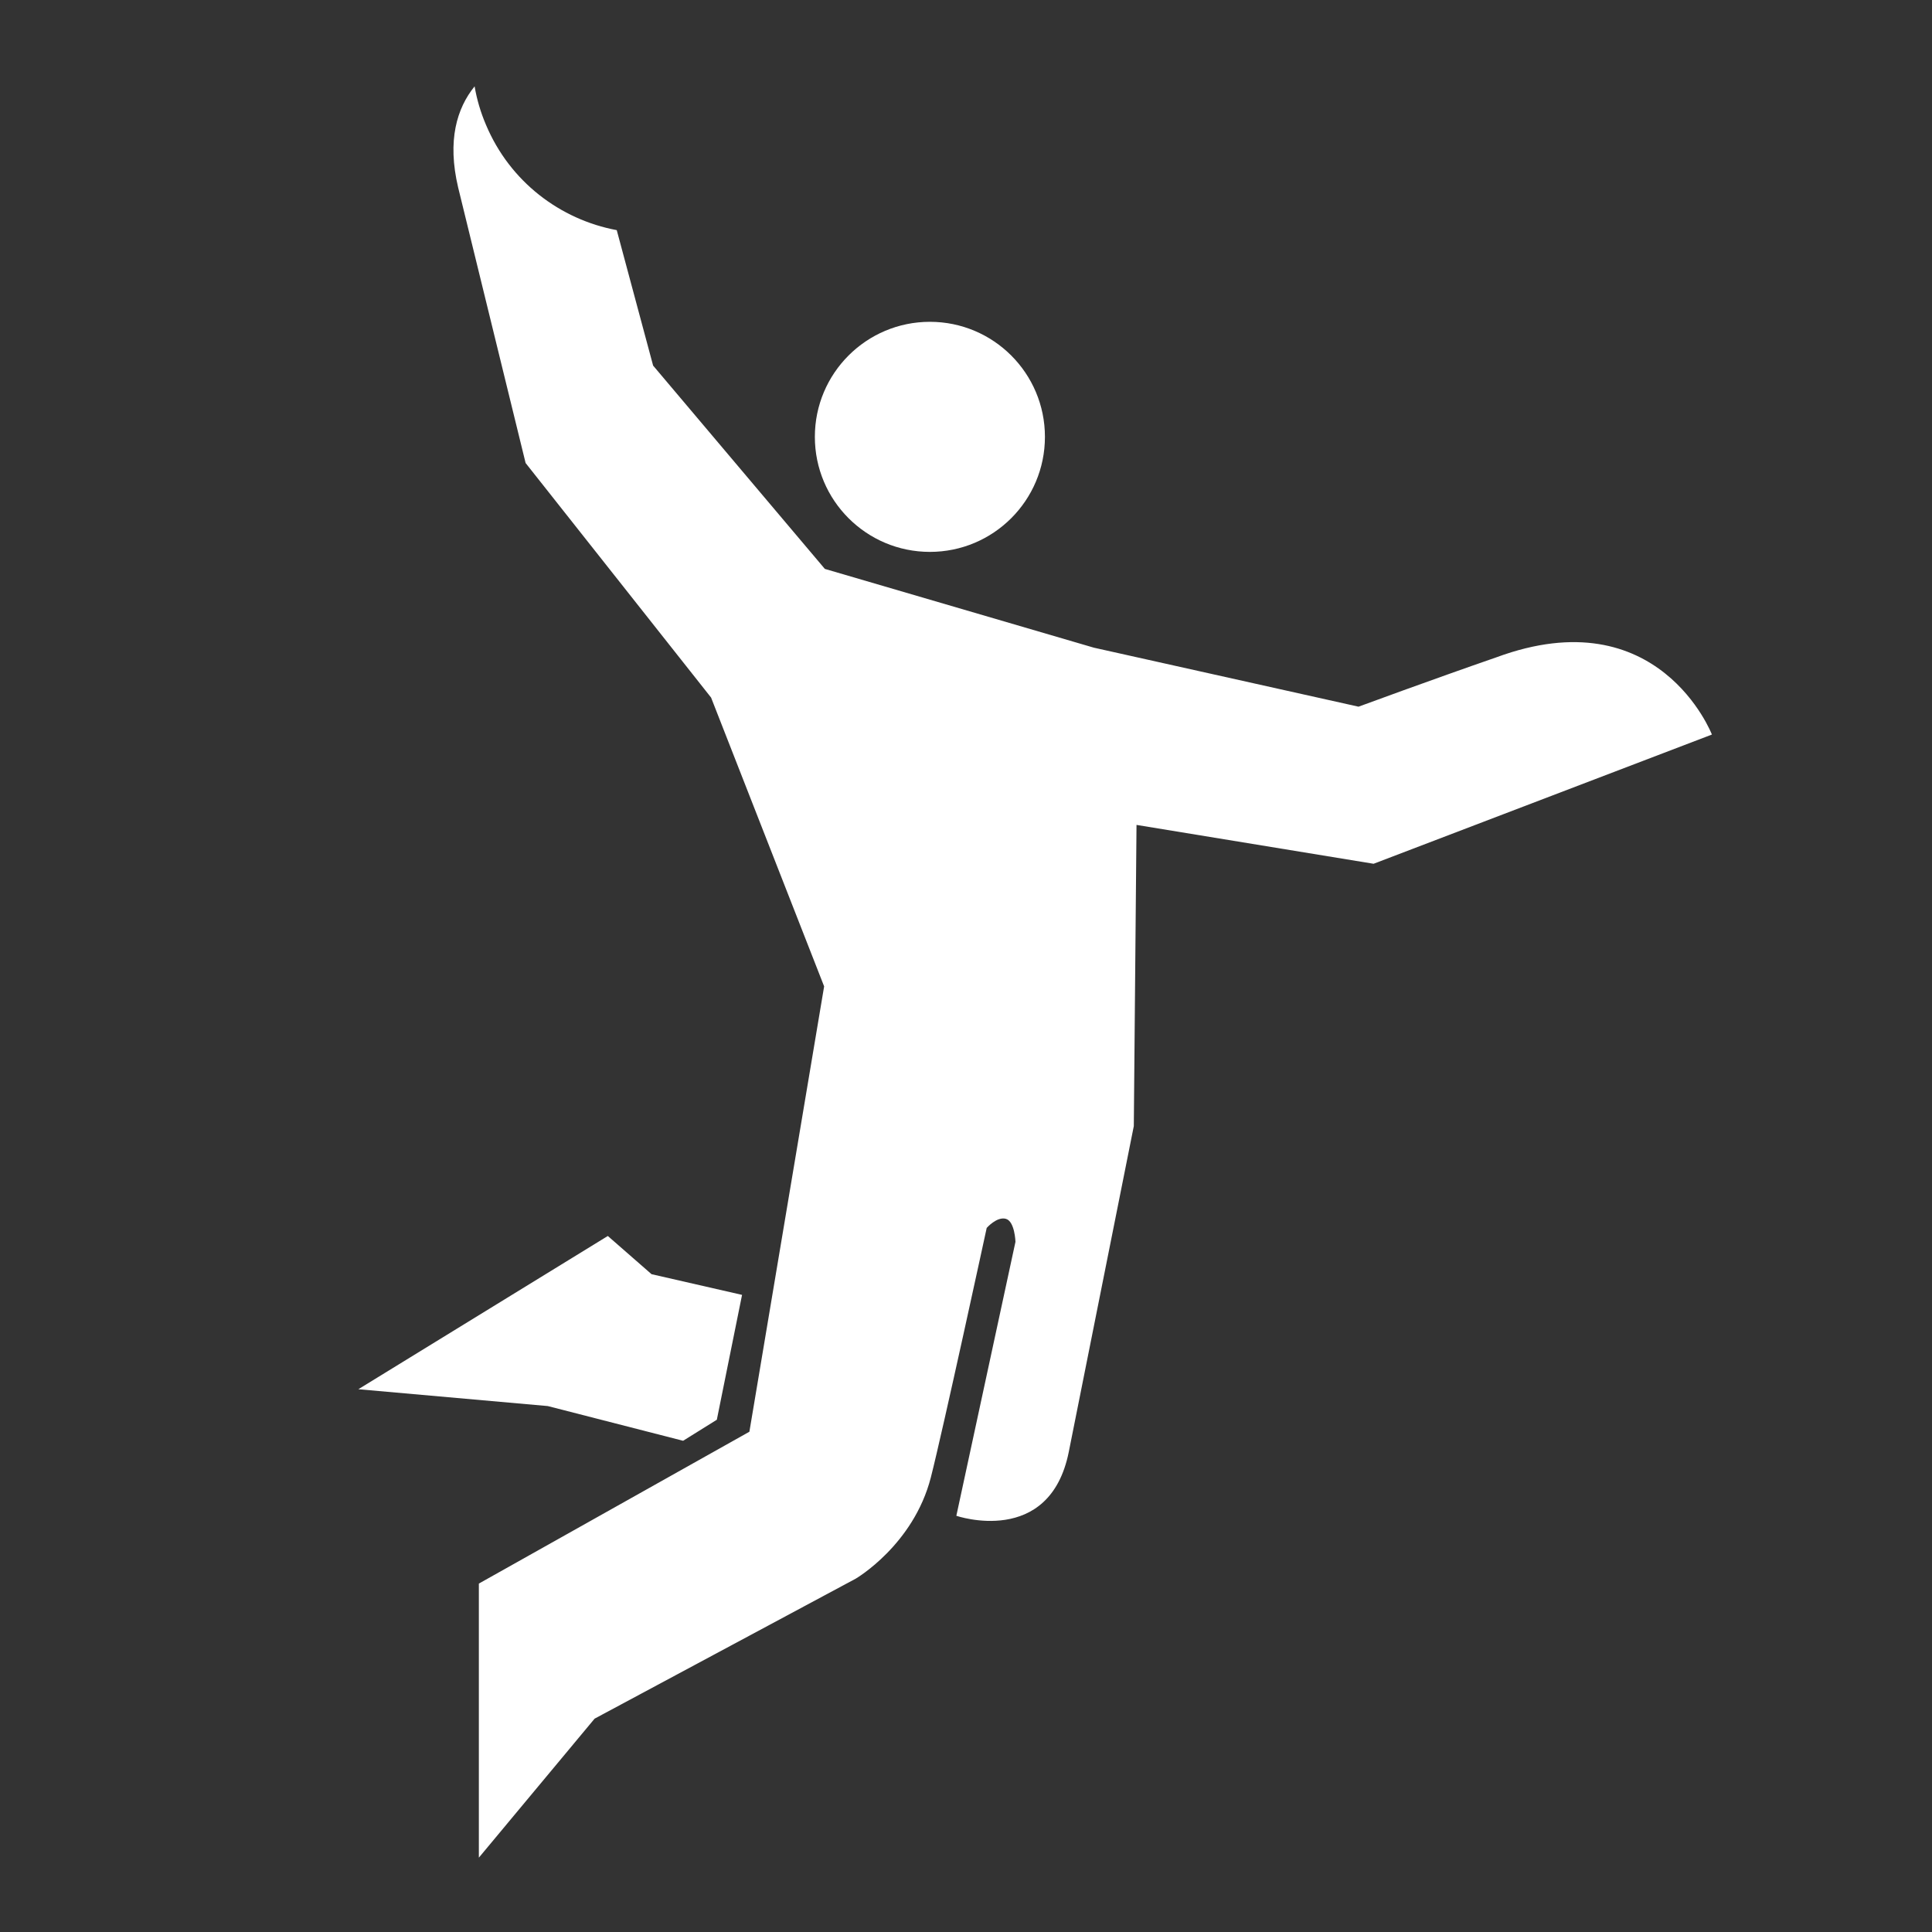<!-- Generated by IcoMoon.io -->
<svg version="1.1" xmlns="http://www.w3.org/2000/svg" width="300" height="300" viewBox="0 0 300 300">
<rect x="0" y="0" width="300" height="300" fill="#333333" stroke="none"/>
<title>basketball-academy</title>
<path fill="#fff" d="M162.257 67.834c0 9.865-7.997 17.863-17.863 17.863s-17.863-7.997-17.863-17.863c0-9.865 7.997-17.863 17.863-17.863s17.863 7.997 17.863 17.863zM265.826 114.060l-52.534 20.066-36.814-6.034-0.42 46.766c0 0-6.943 34.843-10.097 50.589-2.983 14.889-17.46 9.926-17.46 9.926l9.18-42.54c0 0-0.094-3.189-1.492-3.574s-2.974 1.414-2.974 1.414-6.806 31.448-8.674 38.743c-2.7 10.5-11.666 15.72-11.666 15.72l-40.543 21.737-17.974 21.583v-42.557l42.008-23.58 11.606-69.154-17.554-44.846-28.8-36.42-10.474-42.78c-1.731-7.329-0.189-12.326 2.554-15.711 0.343 2.014 0.926 4.011 1.766 5.974 3.72 8.846 11.537 14.717 20.306 16.354l5.648 21.034 26.666 31.569 41.769 12.231 41.1 9.163c0 0 11.417-4.208 21.403-7.663 25.234-9.326 33.471 11.992 33.471 11.992zM115.226 201.069l-3.917 19.389-5.237 3.266-21.017-5.392-29.408-2.614 38.734-23.794 6.789 5.931z"></path>
</svg>
